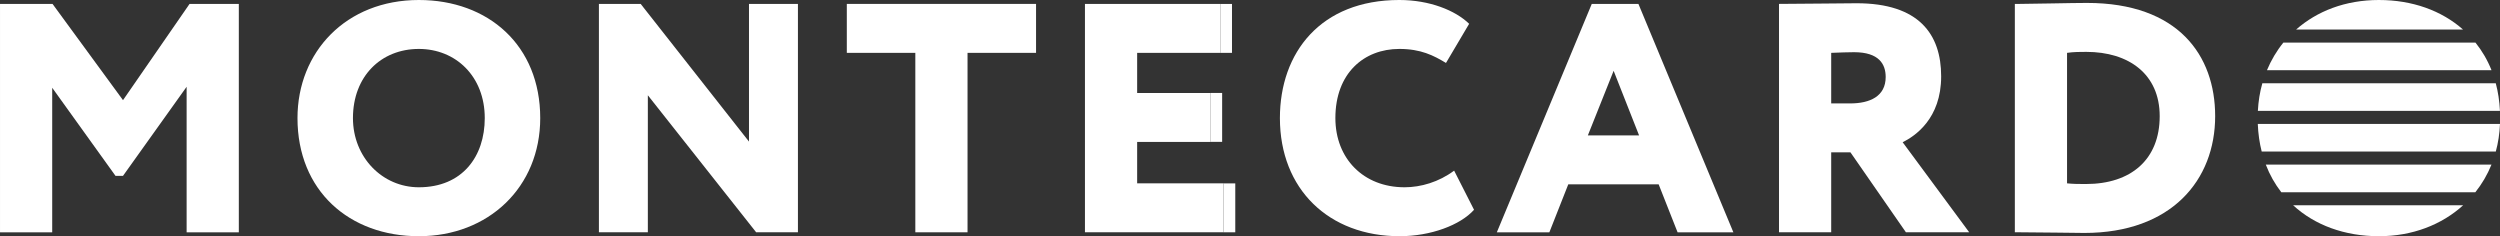 <?xml version="1.0" encoding="UTF-8"?> <!-- Generator: Adobe Illustrator 17.0.0, SVG Export Plug-In . SVG Version: 6.00 Build 0) --> <svg xmlns="http://www.w3.org/2000/svg" xmlns:xlink="http://www.w3.org/1999/xlink" id="Слой_1" x="0px" y="0px" width="671.693px" height="63.464px" viewBox="-1000.983 1462.92 671.693 63.464" xml:space="preserve"><rect x="-1000.983" y="1462.92" width="671.693" height="63.464" fill="#333333" stroke="none"/> <g> <path fill="#FFFFFF" d="M-1000.983,1463.971h14.113l18.934,25.86l17.883-25.86h13.237v61.363h-14.025v-39.097l-17.094,23.93h-2.016 l-17.005-23.666v38.833h-14.025v-61.363H-1000.983z"></path> <path fill="#FFFFFF" d="M-888.446,1462.92c18.672,0,32.61,12.186,32.61,31.73c0,18.587-13.938,31.734-32.61,31.734 c-18.67,0-32.609-12.186-32.609-31.734C-921.054,1476.858-907.994,1462.92-888.446,1462.92z M-888.446,1513.237 c11.659,0,17.707-8.242,17.707-18.587c0-11.22-7.801-18.583-17.707-18.583c-10.168,0-17.707,7.363-17.707,18.583 C-906.153,1505.172-898.263,1513.237-888.446,1513.237z"></path> <path fill="#FFFFFF" d="M-797.819,1525.333l-29.103-36.817v36.817h-13.147v-61.363h11.22l29.102,36.992v-36.992h13.149v61.363 H-797.819z"></path> <path fill="#FFFFFF" d="M-773.463,1463.971h50.842v13.151h-18.409v48.212h-14.025v-48.212h-18.409v-13.151H-773.463z"></path> <path fill="#FFFFFF" d="M-709.481,1463.971h36.379v13.151h-22.355v10.782h19.723v13.147h-19.723v11.131h23.231v13.151h-37.255 L-709.481,1463.971L-709.481,1463.971z"></path> <path fill="#FFFFFF" d="M-604.943,1519.285c-3.683,4.118-11.659,7.099-19.986,7.099c-19.021,0-32.172-12.624-32.172-31.734 c0-17.618,10.96-31.73,32.083-31.73c8.153,0,15.078,2.803,18.761,6.397l-6.223,10.519c-3.334-2.016-6.75-3.769-12.538-3.769 c-9.464,0-17.18,6.486-17.18,18.583c0,10.871,7.537,18.587,18.583,18.587c4.385,0,9.204-1.403,13.325-4.47L-604.943,1519.285z"></path> <path fill="#FFFFFF" d="M-573.312,1463.971h12.535l25.511,61.363h-14.989l-5.086-12.887h-24.282l-5.083,12.887h-14.113 L-573.312,1463.971z M-574.363,1499.299h13.764l-6.839-17.358L-574.363,1499.299z"></path> <path fill="#FFFFFF" d="M-523.005,1525.333v-61.363c3.419,0,19.11-0.175,20.863-0.175c16.742,0,22.704,8.328,22.704,19.634 c0,11.398-7.014,16.043-10.344,17.71l17.881,24.193h-17.005l-14.903-21.479h-5.172v21.479h-14.024L-523.005,1525.333 L-523.005,1525.333z M-508.981,1477.121v13.586h5.086c5.347,0,9.553-1.927,9.553-7.099c0-3.419-1.753-6.664-8.503-6.664 C-504.949,1476.943-506.089,1477.032-508.981,1477.121z"></path> <path fill="#FFFFFF" d="M-459.64,1463.971h1.225c3.245,0,14.113-0.264,18.148-0.264c24.542,0,34.448,14.113,34.448,30.42 c0,17.18-11.747,31.381-35.15,31.381c-3.245,0-11.309-0.175-17.183-0.175h-1.489v-61.362H-459.64z M-445.616,1477.121v35.061 c1.842,0.178,3.07,0.178,5.086,0.178c12.097,0,19.809-6.575,19.809-18.234c0-11.309-8.325-17.269-19.723-17.269 C-441.933,1476.858-443.86,1476.858-445.616,1477.121z"></path> <g> <path fill="#FFFFFF" d="M-394.366,1496.218c0.104,2.619,0.458,5.098,1.051,7.424h62.897c0.638-2.346,1.016-4.828,1.128-7.424 H-394.366z"></path> <path fill="#FFFFFF" d="M-384.864,1518.077c5.8,5.338,13.839,8.307,23.037,8.307c8.991,0,16.862-3.071,22.63-8.307H-384.864z"></path> <path fill="#FFFFFF" d="M-392.216,1507.147c1.049,2.742,2.456,5.219,4.164,7.424h52.138c1.769-2.226,3.238-4.706,4.335-7.424 H-392.216z"></path> <path fill="#FFFFFF" d="M-393.144,1485.289c-0.674,2.359-1.063,4.85-1.203,7.424h65.044c-0.128-2.62-0.503-5.102-1.123-7.424 H-393.144z"></path> <path fill="#FFFFFF" d="M-339.228,1470.854c-5.765-5.094-13.624-7.934-22.598-7.934c-9.018,0-16.629,2.992-22.241,7.934H-339.228z "></path> <path fill="#FFFFFF" d="M-387.489,1474.359c-1.814,2.228-3.287,4.728-4.415,7.424h60.337c-1.093-2.75-2.557-5.225-4.32-7.424 H-387.489z"></path> </g> <rect x="-672.226" y="1512.193" fill="#FFFFFF" width="3.134" height="13.14"></rect> <rect x="-675.756" y="1487.894" fill="#FFFFFF" width="3.134" height="13.14"></rect> <rect x="-673.109" y="1463.982" fill="#FFFFFF" width="3.134" height="13.14"></rect> </g> </svg> 